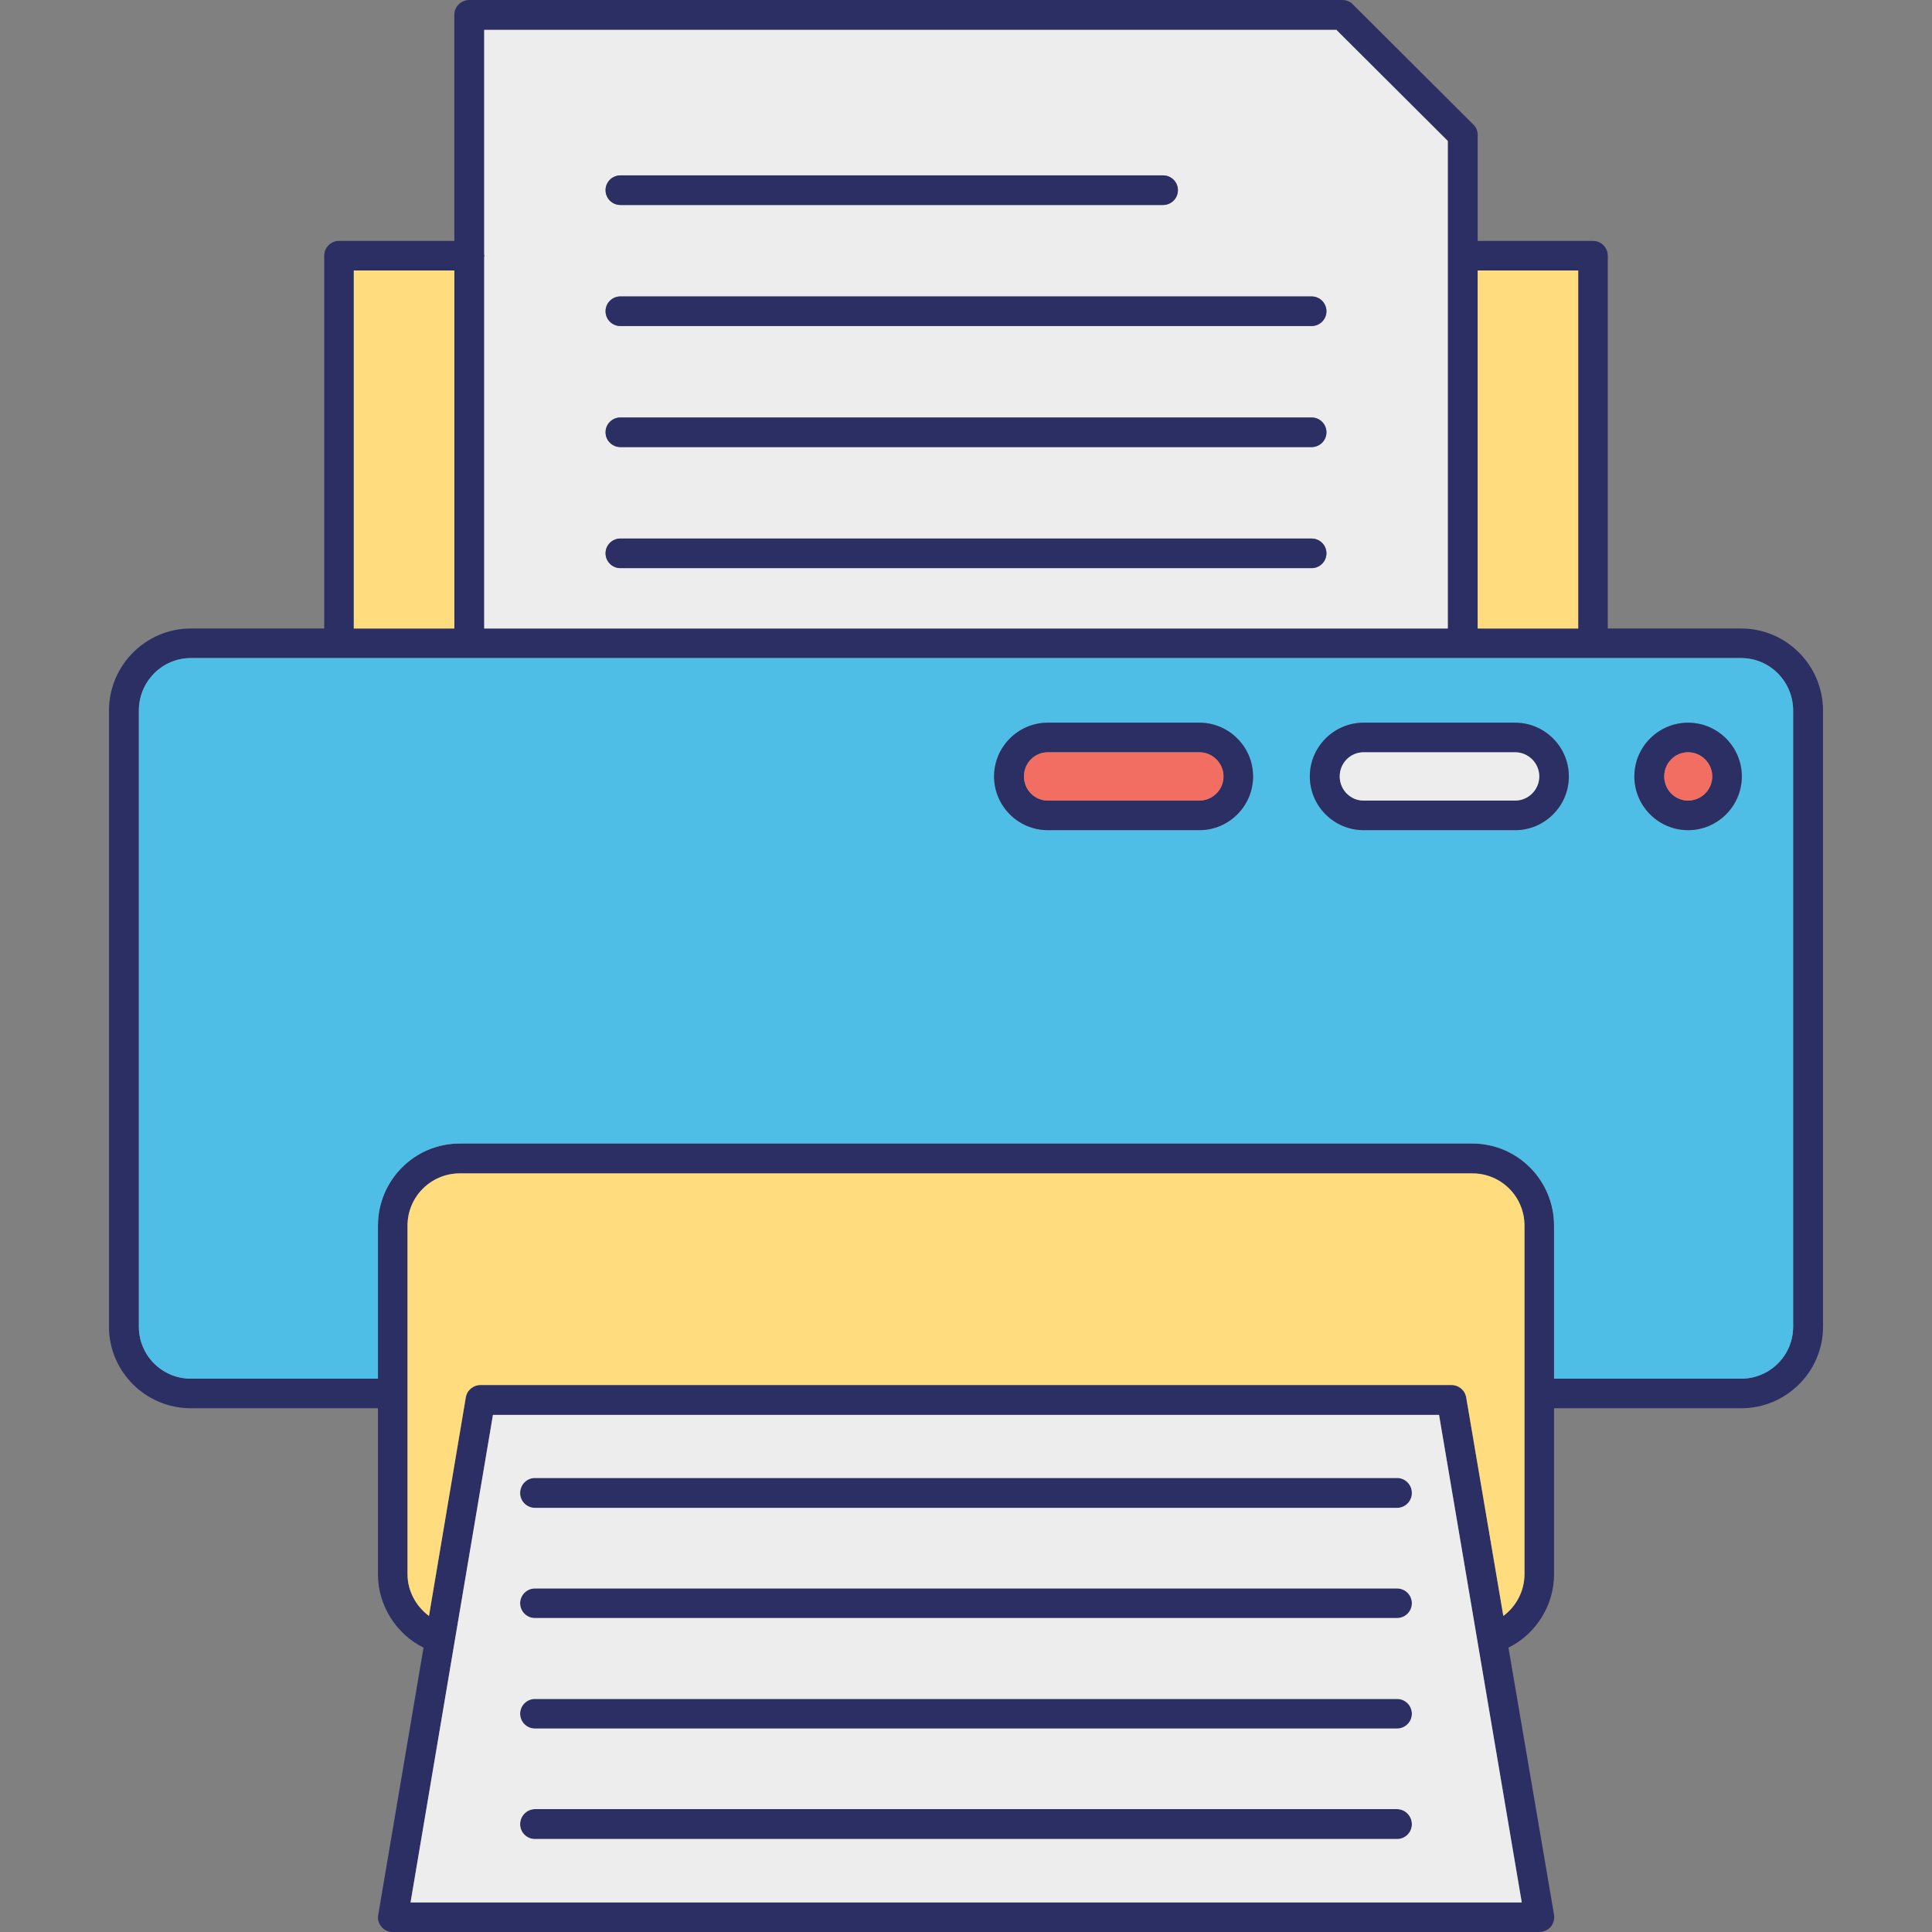 <svg xmlns="http://www.w3.org/2000/svg" enable-background="new 0 0 64 64" viewBox="0 0 64 64"><rect x="0" y="0" width="64" height="64" fill="#808080" stroke="none"/><path fill="#2b2f64" d="M46.77 49.46c0 .27-.22.49-.49.49H17.72c-.27 0-.49-.22-.49-.49 0-.28.22-.5.49-.5h28.56C46.55 48.96 46.77 49.18 46.77 49.46zM46.77 53.11c0 .27-.22.49-.49.49H17.72c-.27 0-.49-.22-.49-.49s.22-.49.49-.49h28.56C46.55 52.62 46.77 52.84 46.77 53.11zM46.77 56.77c0 .27-.22.49-.49.49H17.72c-.27 0-.49-.22-.49-.49s.22-.49.49-.49h28.56C46.55 56.28 46.77 56.5 46.77 56.77zM46.77 60.43c0 .27-.22.49-.49.49H17.72c-.27 0-.49-.22-.49-.49s.22-.5.49-.5h28.56C46.55 59.93 46.77 60.16 46.77 60.43z"/><path fill="#2b2f64" d="M57.68,20.82h-4.42V8.47c0-0.27-0.22-0.49-0.49-0.49h-3.82V4.47c0-0.13-0.05-0.26-0.15-0.35l-3.98-3.97
		C44.73,0.05,44.6,0,44.47,0H15.55c-0.28,0-0.5,0.22-0.5,0.49v7.49h-3.82c-0.27,0-0.49,0.22-0.49,0.49v12.35H6.32
		c-1.49,0-2.71,1.22-2.71,2.72v20.41c0,1.49,1.22,2.7,2.71,2.7h6.2v5.5c0,1.03,0.6,1.98,1.51,2.43l-1.5,8.85
		c-0.03,0.14,0.01,0.29,0.11,0.4c0.09,0.11,0.23,0.17,0.37,0.17h37.98c0.14,0,0.28-0.06,0.38-0.17c0.09-0.11,0.13-0.26,0.11-0.4
		l-1.51-8.85c0.91-0.45,1.51-1.4,1.51-2.43v-5.5h6.2c1.49,0,2.71-1.21,2.71-2.7V23.54C60.39,22.04,59.17,20.82,57.68,20.82z
		 M48.95,8.96h3.33v11.86h-3.33V8.96z M16.04,8.51c0-0.01,0.01-0.03,0.01-0.04c0-0.01-0.01-0.02-0.01-0.04V0.99h28.23l3.69,3.68
		v16.15H16.04V8.51z M11.72,8.96h3.33v11.86h-3.33V8.96z M50.41,63.02H13.6l2.73-16.15h31.34L50.41,63.02z M50.5,52.15
		c0,0.55-0.27,1.06-0.7,1.38l-1.23-7.24c-0.04-0.24-0.25-0.41-0.49-0.41H15.92c-0.24,0-0.45,0.17-0.49,0.41l-1.22,7.24
		c-0.43-0.32-0.71-0.83-0.71-1.38V40.6c0-0.96,0.78-1.73,1.73-1.73h33.54c0.96,0,1.73,0.77,1.73,1.73V52.15z M59.4,43.95
		c0,0.95-0.77,1.72-1.72,1.72h-6.2V40.6c0-1.5-1.21-2.72-2.71-2.72H15.23c-1.5,0-2.71,1.22-2.71,2.72v5.07h-6.2
		c-0.95,0-1.72-0.77-1.72-1.72V23.54c0-0.96,0.77-1.74,1.72-1.74h9.22c0,0,0,0,0.01,0h32.9c0.01,0,0.01,0,0.01,0h9.22
		c0.95,0,1.72,0.78,1.72,1.74V43.95z"/><path fill="#ffdc7d" d="M50.5,40.6v11.55c0,0.55-0.27,1.06-0.7,1.38l-1.23-7.24c-0.04-0.24-0.25-0.41-0.49-0.41H15.92
		c-0.24,0-0.45,0.17-0.49,0.41l-1.22,7.24c-0.43-0.32-0.71-0.83-0.71-1.38V40.6c0-0.96,0.78-1.73,1.73-1.73h33.54
		C49.73,38.87,50.5,39.64,50.5,40.6z"/><path fill="#4fbee6" d="M57.68,21.8h-9.22c0,0,0,0-0.01,0h-32.9c-0.01,0-0.01,0-0.01,0H6.32c-0.95,0-1.72,0.78-1.72,1.74v20.41
		c0,0.95,0.77,1.72,1.72,1.72h6.2V40.6c0-1.5,1.21-2.72,2.71-2.72h33.54c1.5,0,2.71,1.22,2.71,2.72v5.07h6.2
		c0.95,0,1.72-0.77,1.72-1.72V23.54C59.4,22.58,58.63,21.8,57.68,21.8z M39.73,27.5h-5.02c-0.98,0-1.78-0.8-1.78-1.78
		c0-0.98,0.8-1.78,1.78-1.78h5.02c0.98,0,1.78,0.8,1.78,1.78C41.51,26.7,40.71,27.5,39.73,27.5z M50.19,27.5h-5.02
		c-0.98,0-1.78-0.8-1.78-1.78c0-0.98,0.8-1.78,1.78-1.78h5.02c0.98,0,1.78,0.8,1.78,1.78C51.97,26.7,51.17,27.5,50.19,27.5z
		 M55.92,27.5c-0.98,0-1.78-0.8-1.78-1.78c0-0.98,0.8-1.78,1.78-1.78c0.98,0,1.78,0.8,1.78,1.78C57.7,26.7,56.9,27.5,55.92,27.5z"/><rect width="3.33" height="11.86" x="11.72" y="8.96" fill="#ffdc7d"/><rect width="3.33" height="11.86" x="48.95" y="8.96" fill="#ffdc7d"/><path fill="#ededee" d="M47.67 46.87H16.33L13.6 63.02h36.81L47.67 46.87zM46.28 60.92H17.72c-.27 0-.49-.22-.49-.49s.22-.5.49-.5h28.56c.27 0 .49.23.49.5S46.55 60.92 46.28 60.92zM46.28 57.26H17.72c-.27 0-.49-.22-.49-.49s.22-.49.49-.49h28.56c.27 0 .49.22.49.49S46.55 57.26 46.28 57.26zM46.28 53.6H17.72c-.27 0-.49-.22-.49-.49s.22-.49.49-.49h28.56c.27 0 .49.22.49.49S46.55 53.6 46.28 53.6zM46.28 49.95H17.72c-.27 0-.49-.22-.49-.49 0-.28.22-.5.49-.5h28.56c.27 0 .49.22.49.5C46.77 49.73 46.55 49.95 46.28 49.95zM44.27.99H16.04v7.44c0 .02.01.03.01.04 0 .01-.01.03-.01.04v12.31h31.92V4.67L44.27.99zM20.55 5.81h17.98c.27 0 .49.22.49.49s-.22.49-.49.49H20.55c-.27 0-.49-.22-.49-.49S20.28 5.81 20.55 5.81zM43.45 18.82h-22.9c-.27 0-.49-.22-.49-.49s.22-.49.49-.49h22.9c.27 0 .49.22.49.49S43.72 18.82 43.45 18.82zM43.45 14.81h-22.9c-.27 0-.49-.22-.49-.49 0-.27.22-.49.49-.49h22.9c.27 0 .49.22.49.49C43.94 14.59 43.72 14.81 43.45 14.81zM43.45 10.8h-22.9c-.27 0-.49-.22-.49-.49 0-.27.22-.49.49-.49h22.9c.27 0 .49.22.49.49C43.94 10.58 43.72 10.8 43.45 10.8z"/><path fill="#2b2f64" d="M50.19,23.94h-5.02c-0.98,0-1.78,0.8-1.78,1.78c0,0.98,0.8,1.78,1.78,1.78h5.02c0.98,0,1.78-0.8,1.78-1.78
		C51.97,24.74,51.17,23.94,50.19,23.94z M50.19,26.52h-5.02c-0.44,0-0.79-0.36-0.79-0.8c0-0.44,0.35-0.8,0.79-0.8h5.02
		c0.44,0,0.8,0.36,0.8,0.8C50.99,26.16,50.63,26.52,50.19,26.52z"/><path fill="#ededee" d="M50.99,25.72c0,0.44-0.36,0.8-0.8,0.8h-5.02c-0.44,0-0.79-0.36-0.79-0.8c0-0.44,0.35-0.8,0.79-0.8h5.02
		C50.63,24.92,50.99,25.28,50.99,25.72z"/><path fill="#2b2f64" d="M39.73,23.94h-5.02c-0.98,0-1.78,0.8-1.78,1.78c0,0.98,0.8,1.78,1.78,1.78h5.02c0.98,0,1.78-0.8,1.78-1.78
		C41.51,24.74,40.71,23.94,39.73,23.94z M39.73,26.52h-5.02c-0.44,0-0.79-0.36-0.79-0.8c0-0.44,0.35-0.8,0.79-0.8h5.02
		c0.44,0,0.8,0.36,0.8,0.8C40.53,26.16,40.17,26.52,39.73,26.52z"/><path fill="#f26e62" d="M40.53,25.72c0,0.44-0.36,0.8-0.8,0.8h-5.02c-0.44,0-0.79-0.36-0.79-0.8c0-0.44,0.35-0.8,0.79-0.8h5.02
		C40.17,24.92,40.53,25.28,40.53,25.72z"/><path fill="#2b2f64" d="M55.92,23.94c-0.98,0-1.78,0.8-1.78,1.78c0,0.98,0.8,1.78,1.78,1.78c0.98,0,1.78-0.8,1.78-1.78
		C57.7,24.74,56.9,23.94,55.92,23.94z M55.92,26.52c-0.44,0-0.79-0.36-0.79-0.8c0-0.44,0.35-0.8,0.79-0.8c0.44,0,0.8,0.36,0.8,0.8
		C56.72,26.16,56.36,26.52,55.92,26.52z"/><path fill="#f26e62" d="M56.72,25.72c0,0.44-0.36,0.8-0.8,0.8c-0.44,0-0.79-0.36-0.79-0.8c0-0.44,0.35-0.8,0.79-0.8
		C56.36,24.92,56.72,25.28,56.72,25.72z"/><path fill="#2b2f64" d="M39.02 6.3c0 .27-.22.49-.49.49H20.55c-.27 0-.49-.22-.49-.49s.22-.49.49-.49h17.98C38.8 5.81 39.02 6.03 39.02 6.3zM43.94 10.31c0 .27-.22.49-.49.49h-22.9c-.27 0-.49-.22-.49-.49 0-.27.22-.49.49-.49h22.9C43.72 9.82 43.94 10.04 43.94 10.31zM43.94 14.32c0 .27-.22.49-.49.49h-22.9c-.27 0-.49-.22-.49-.49 0-.27.22-.49.49-.49h22.9C43.72 13.83 43.94 14.05 43.94 14.32zM43.94 18.33c0 .27-.22.49-.49.49h-22.9c-.27 0-.49-.22-.49-.49s.22-.49.49-.49h22.9C43.72 17.84 43.94 18.06 43.94 18.33z"/></svg>